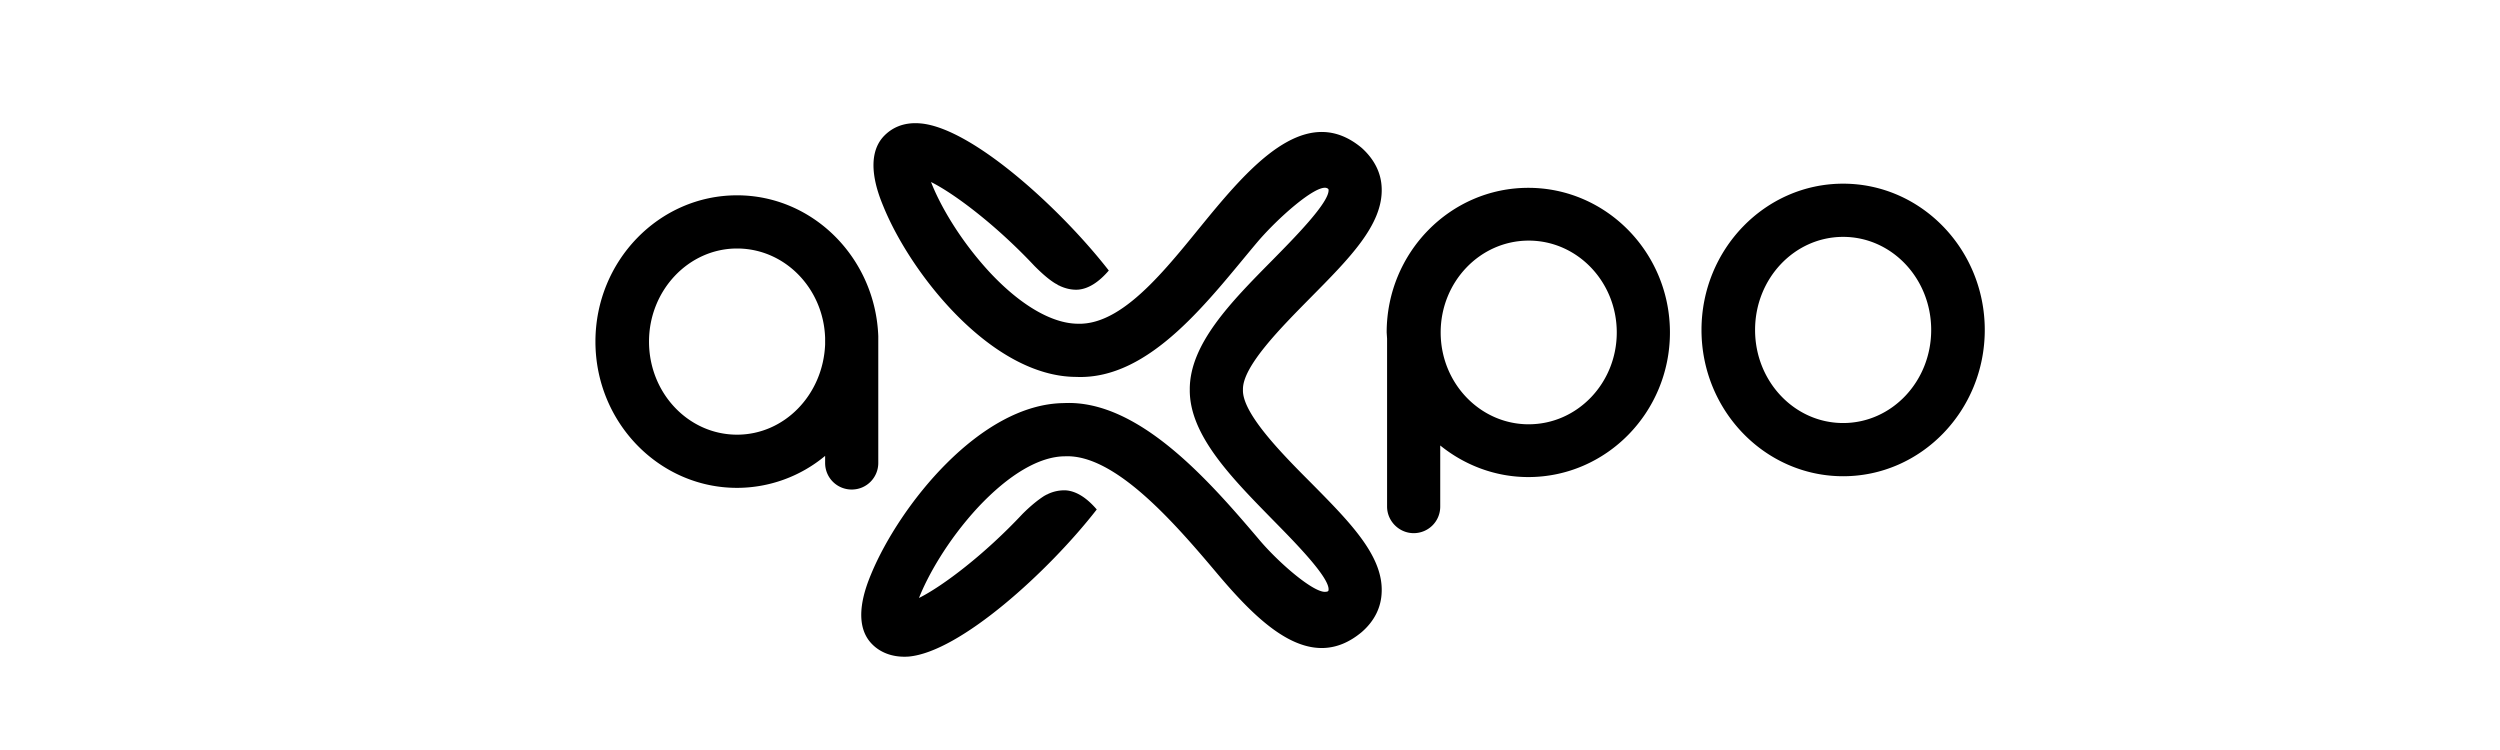 <svg xmlns="http://www.w3.org/2000/svg" width="160" height="48" fill="none"><g fill="#000" clip-path="url(#a)"><path d="M79.55 24.947c-.054-1.49 2.472-4.016 4.306-5.878 2.498-2.526 4.652-4.68 4.572-7.021-.027-.958-.452-1.835-1.276-2.58-3.216-2.686-6.433.399-9.277 3.777-2.712 3.218-5.742 7.606-8.932 7.473-1.621-.026-3.615-1.17-5.582-3.271-1.994-2.154-3.243-4.415-3.775-5.798 1.542.771 4.2 2.793 6.62 5.372.584.585.983.904 1.328 1.117.053.027.106.053.186.107.027.026.08.026.107.053.345.16.744.266 1.17.24.664-.054 1.328-.48 1.966-1.224-3.083-3.963-8.745-9.123-12.041-9.415-1.17-.106-1.888.346-2.313.771-1.356 1.357-.399 3.75-.08 4.521 1.781 4.389 6.965 10.905 12.334 10.931 4.785.213 8.586-5.053 11.643-8.67 1.276-1.49 3.615-3.564 4.36-3.43 0 0 .133.026.16.106.106.797-2.313 3.218-3.59 4.52-2.63 2.66-5.316 5.373-5.29 8.299-.026 2.899 2.686 5.638 5.29 8.298 1.277 1.303 3.696 3.723 3.59 4.52 0 .107-.16.107-.16.107-.745.133-3.11-1.915-4.36-3.43-3.057-3.59-7.629-8.884-12.414-8.644-5.37.053-10.526 6.569-12.334 10.93-.319.772-1.302 3.166.08 4.522.399.399 1.143.851 2.313.771 3.296-.292 8.958-5.452 12.041-9.415-.638-.744-1.302-1.17-1.967-1.223a2.431 2.431 0 0 0-1.17.24c-.026.026-.079.026-.106.052a1.526 1.526 0 0 0-.186.107c-.319.213-.744.532-1.329 1.117-2.419 2.58-5.077 4.601-6.619 5.372.532-1.356 1.781-3.643 3.775-5.798 1.967-2.1 3.934-3.27 5.582-3.27 3.19-.134 6.991 4.254 9.703 7.473 2.844 3.377 6.06 6.462 9.277 3.776.824-.718 1.25-1.596 1.276-2.58.08-2.34-2.074-4.494-4.572-7.02-1.861-1.863-4.36-4.416-4.307-5.905zm38.411-9.787c3.11 0 5.635 2.66 5.635 5.957 0 3.298-2.525 5.957-5.635 5.957s-5.636-2.66-5.636-5.957c0-3.298 2.526-5.957 5.636-5.957zm0-3.405c-4.998 0-9.065 4.202-9.065 9.362s4.067 9.362 9.065 9.362c4.997 0 9.064-4.202 9.064-9.362s-4.067-9.362-9.064-9.362z"/><path d="M56.21 21.516c-.186-5-4.173-9.016-9.038-9.016-4.997 0-9.064 4.202-9.064 9.362s4.067 9.361 9.064 9.361a8.824 8.824 0 0 0 5.636-2.047v.452c0 .957.77 1.702 1.7 1.702.958 0 1.702-.771 1.702-1.702v-8.112zm-9.038 6.303c-3.11 0-5.635-2.66-5.635-5.957 0-3.272 2.525-5.958 5.635-5.958 3.057 0 5.53 2.553 5.636 5.718v.426c-.133 3.218-2.605 5.771-5.636 5.771zm41.601-6.144V32.42c0 .931.771 1.702 1.702 1.702.93 0 1.7-.744 1.7-1.702v-3.91c1.543 1.25 3.51 2.022 5.636 2.022 4.998 0 9.065-4.149 9.065-9.255 0-5.107-4.067-9.256-9.065-9.256-4.997 0-9.064 4.15-9.064 9.256l.026.398zm9.065 5.48c-3.11 0-5.635-2.634-5.635-5.878 0-3.245 2.525-5.878 5.635-5.878s5.635 2.633 5.635 5.878c0 3.244-2.525 5.877-5.635 5.877z"/></g><defs><clipPath id="a"><path fill="#fff" d="M0 0h160v48H0z"/></clipPath></defs></svg>